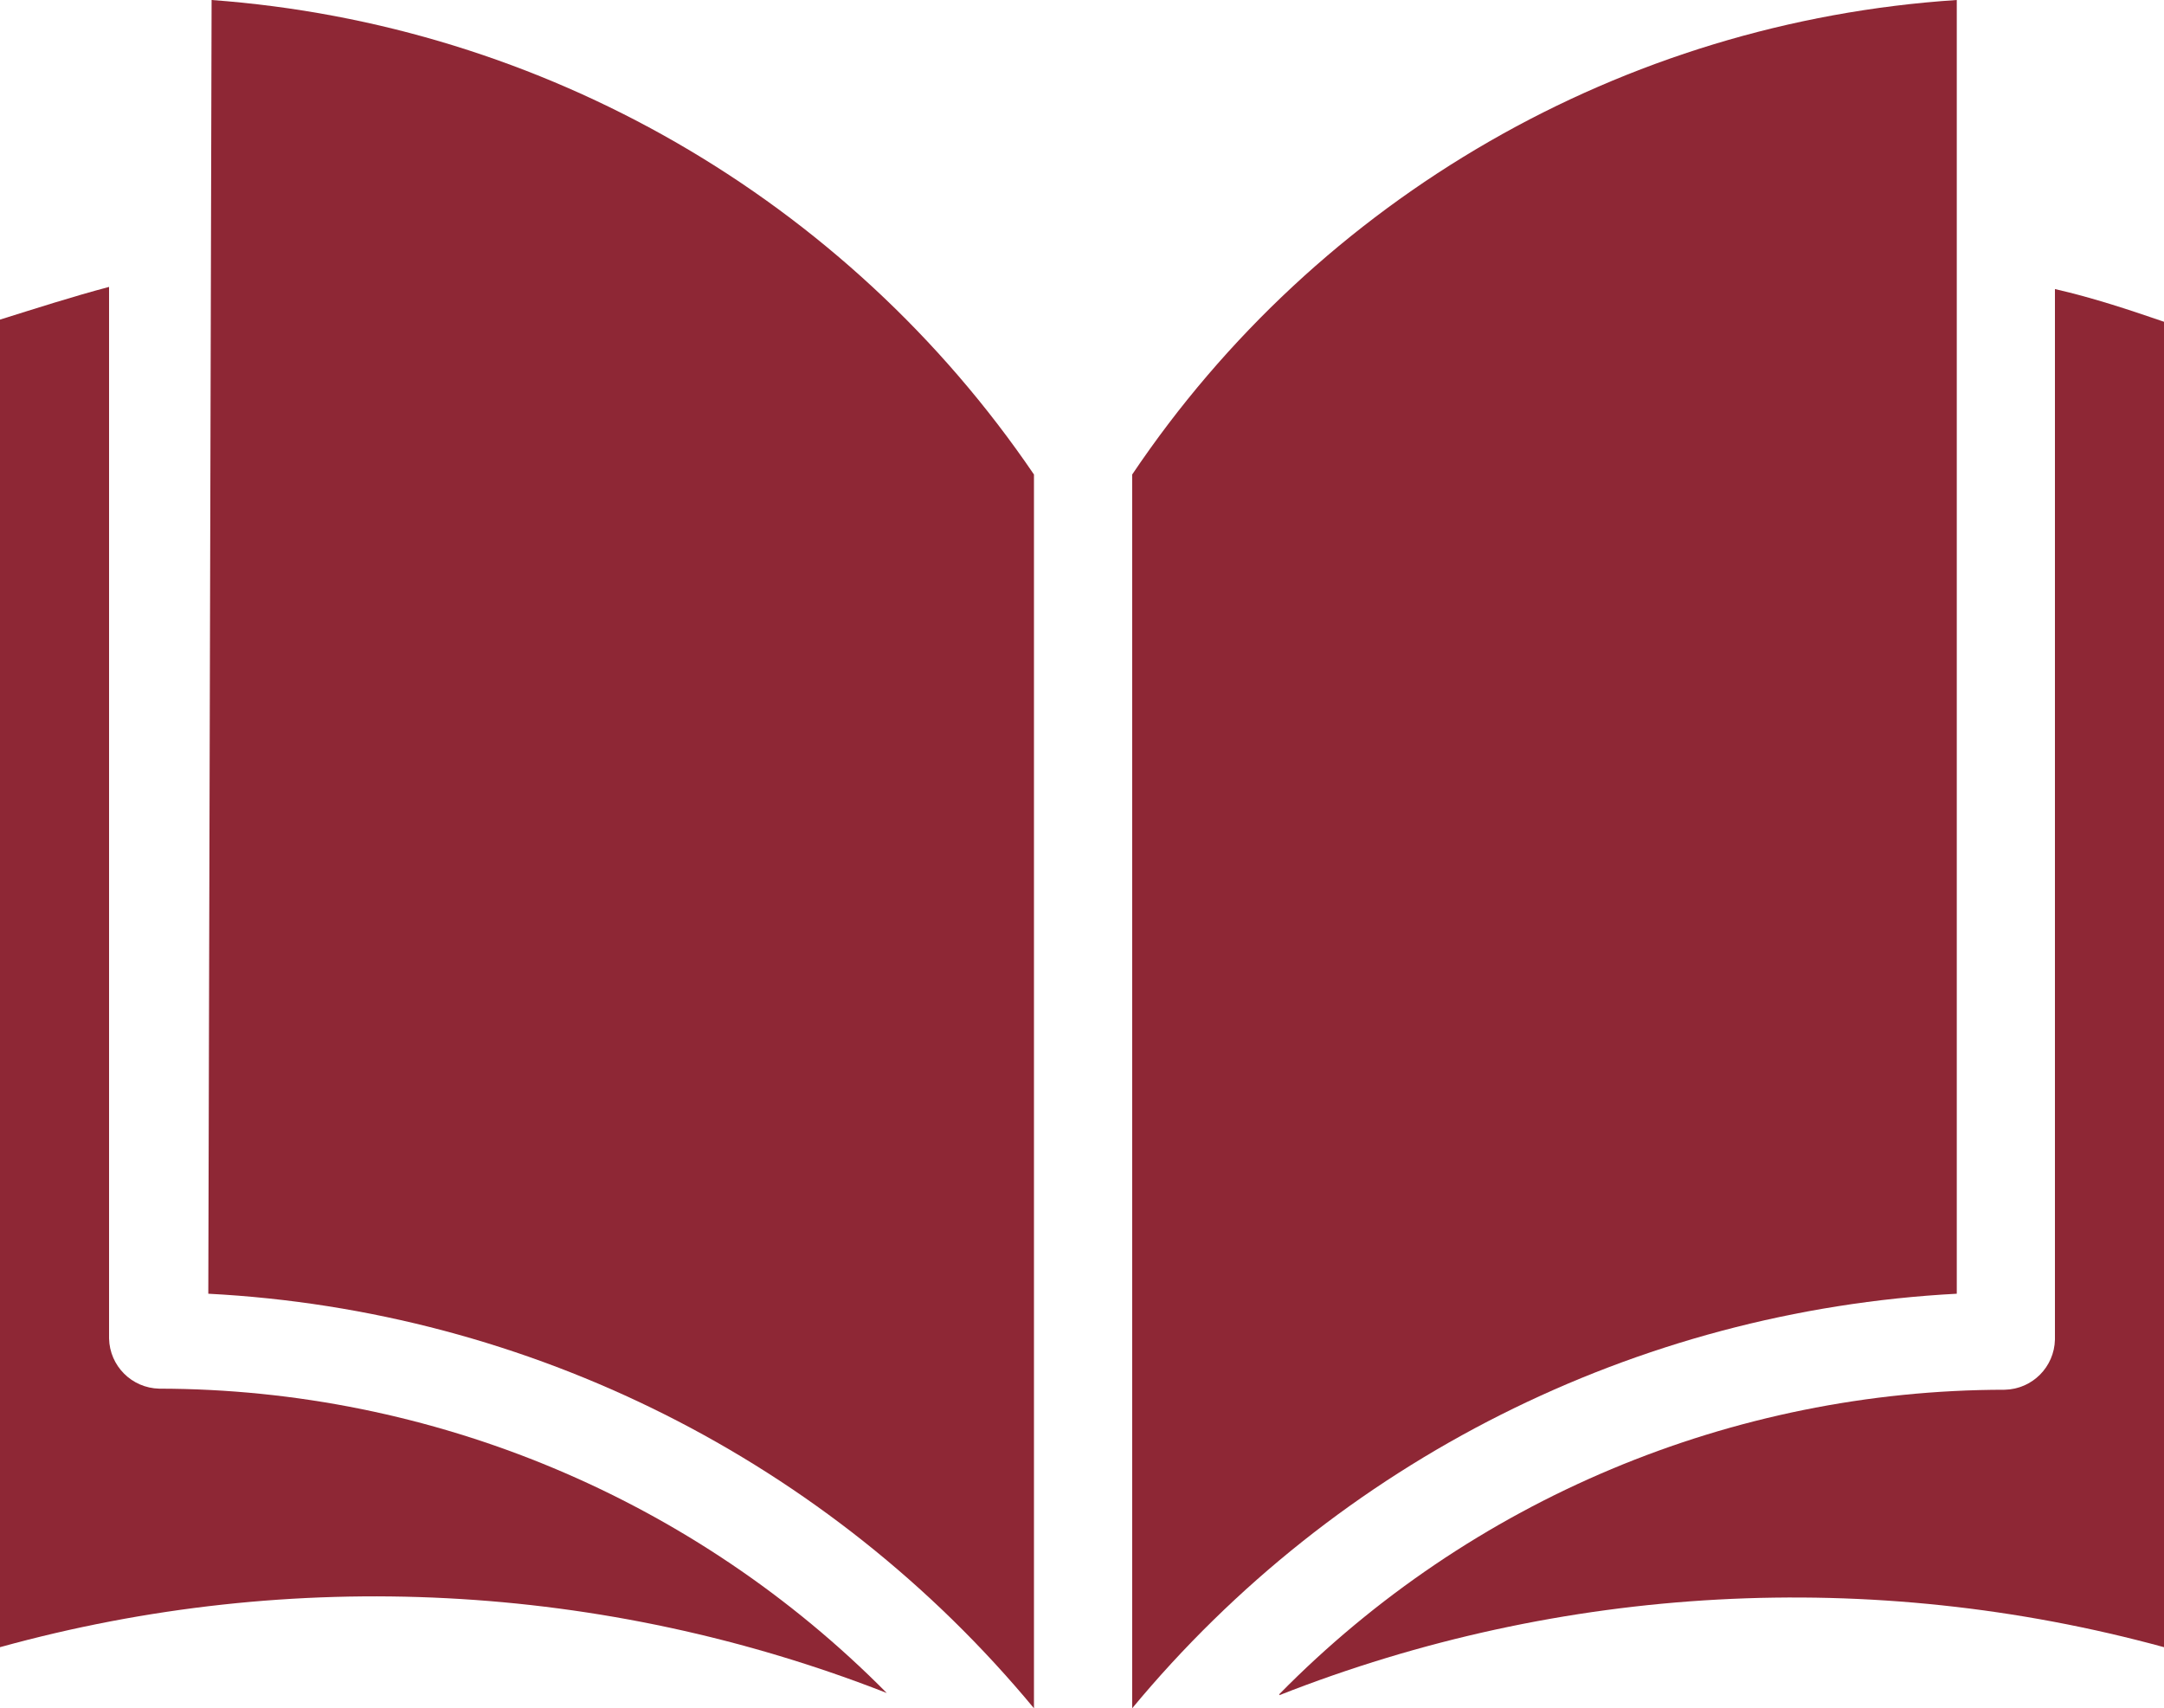 <svg xmlns="http://www.w3.org/2000/svg" id="Capa_1" viewBox="0 0 361.32 285.2"><defs><style>.cls-1{fill:#8e2735;}</style></defs><path class="cls-1" d="m18.21,223.46V47.9c-6.19,1.64-12.38,3.64-18.21,5.46v221.64c48.88-13.51,100.83-10.83,148.06,7.65-32.1-32.45-75.83-50.75-121.47-50.81-4.59-.1-8.28-3.79-8.38-8.38Z"></path><path class="cls-1" d="m35.33,0l-.55,215.99c53.61,2.78,103.61,27.87,137.86,69.21V79.22C141.37,33.23,90.8,4.05,35.33,0Z"></path><path class="cls-1" d="m343.11,48.26v175.38c-.1,4.59-3.79,8.28-8.38,8.38-45.54.04-89.17,18.34-121.11,50.81v.18c47.08-18.54,98.89-21.35,147.7-8.01V53.72c-5.83-2-11.84-4.01-18.21-5.46Z"></path><path class="cls-1" d="m326.72,0c-55.69,3.65-106.54,32.91-137.68,79.22v205.98c34.21-41.29,84.14-66.38,137.68-69.21V0Z"></path></svg>